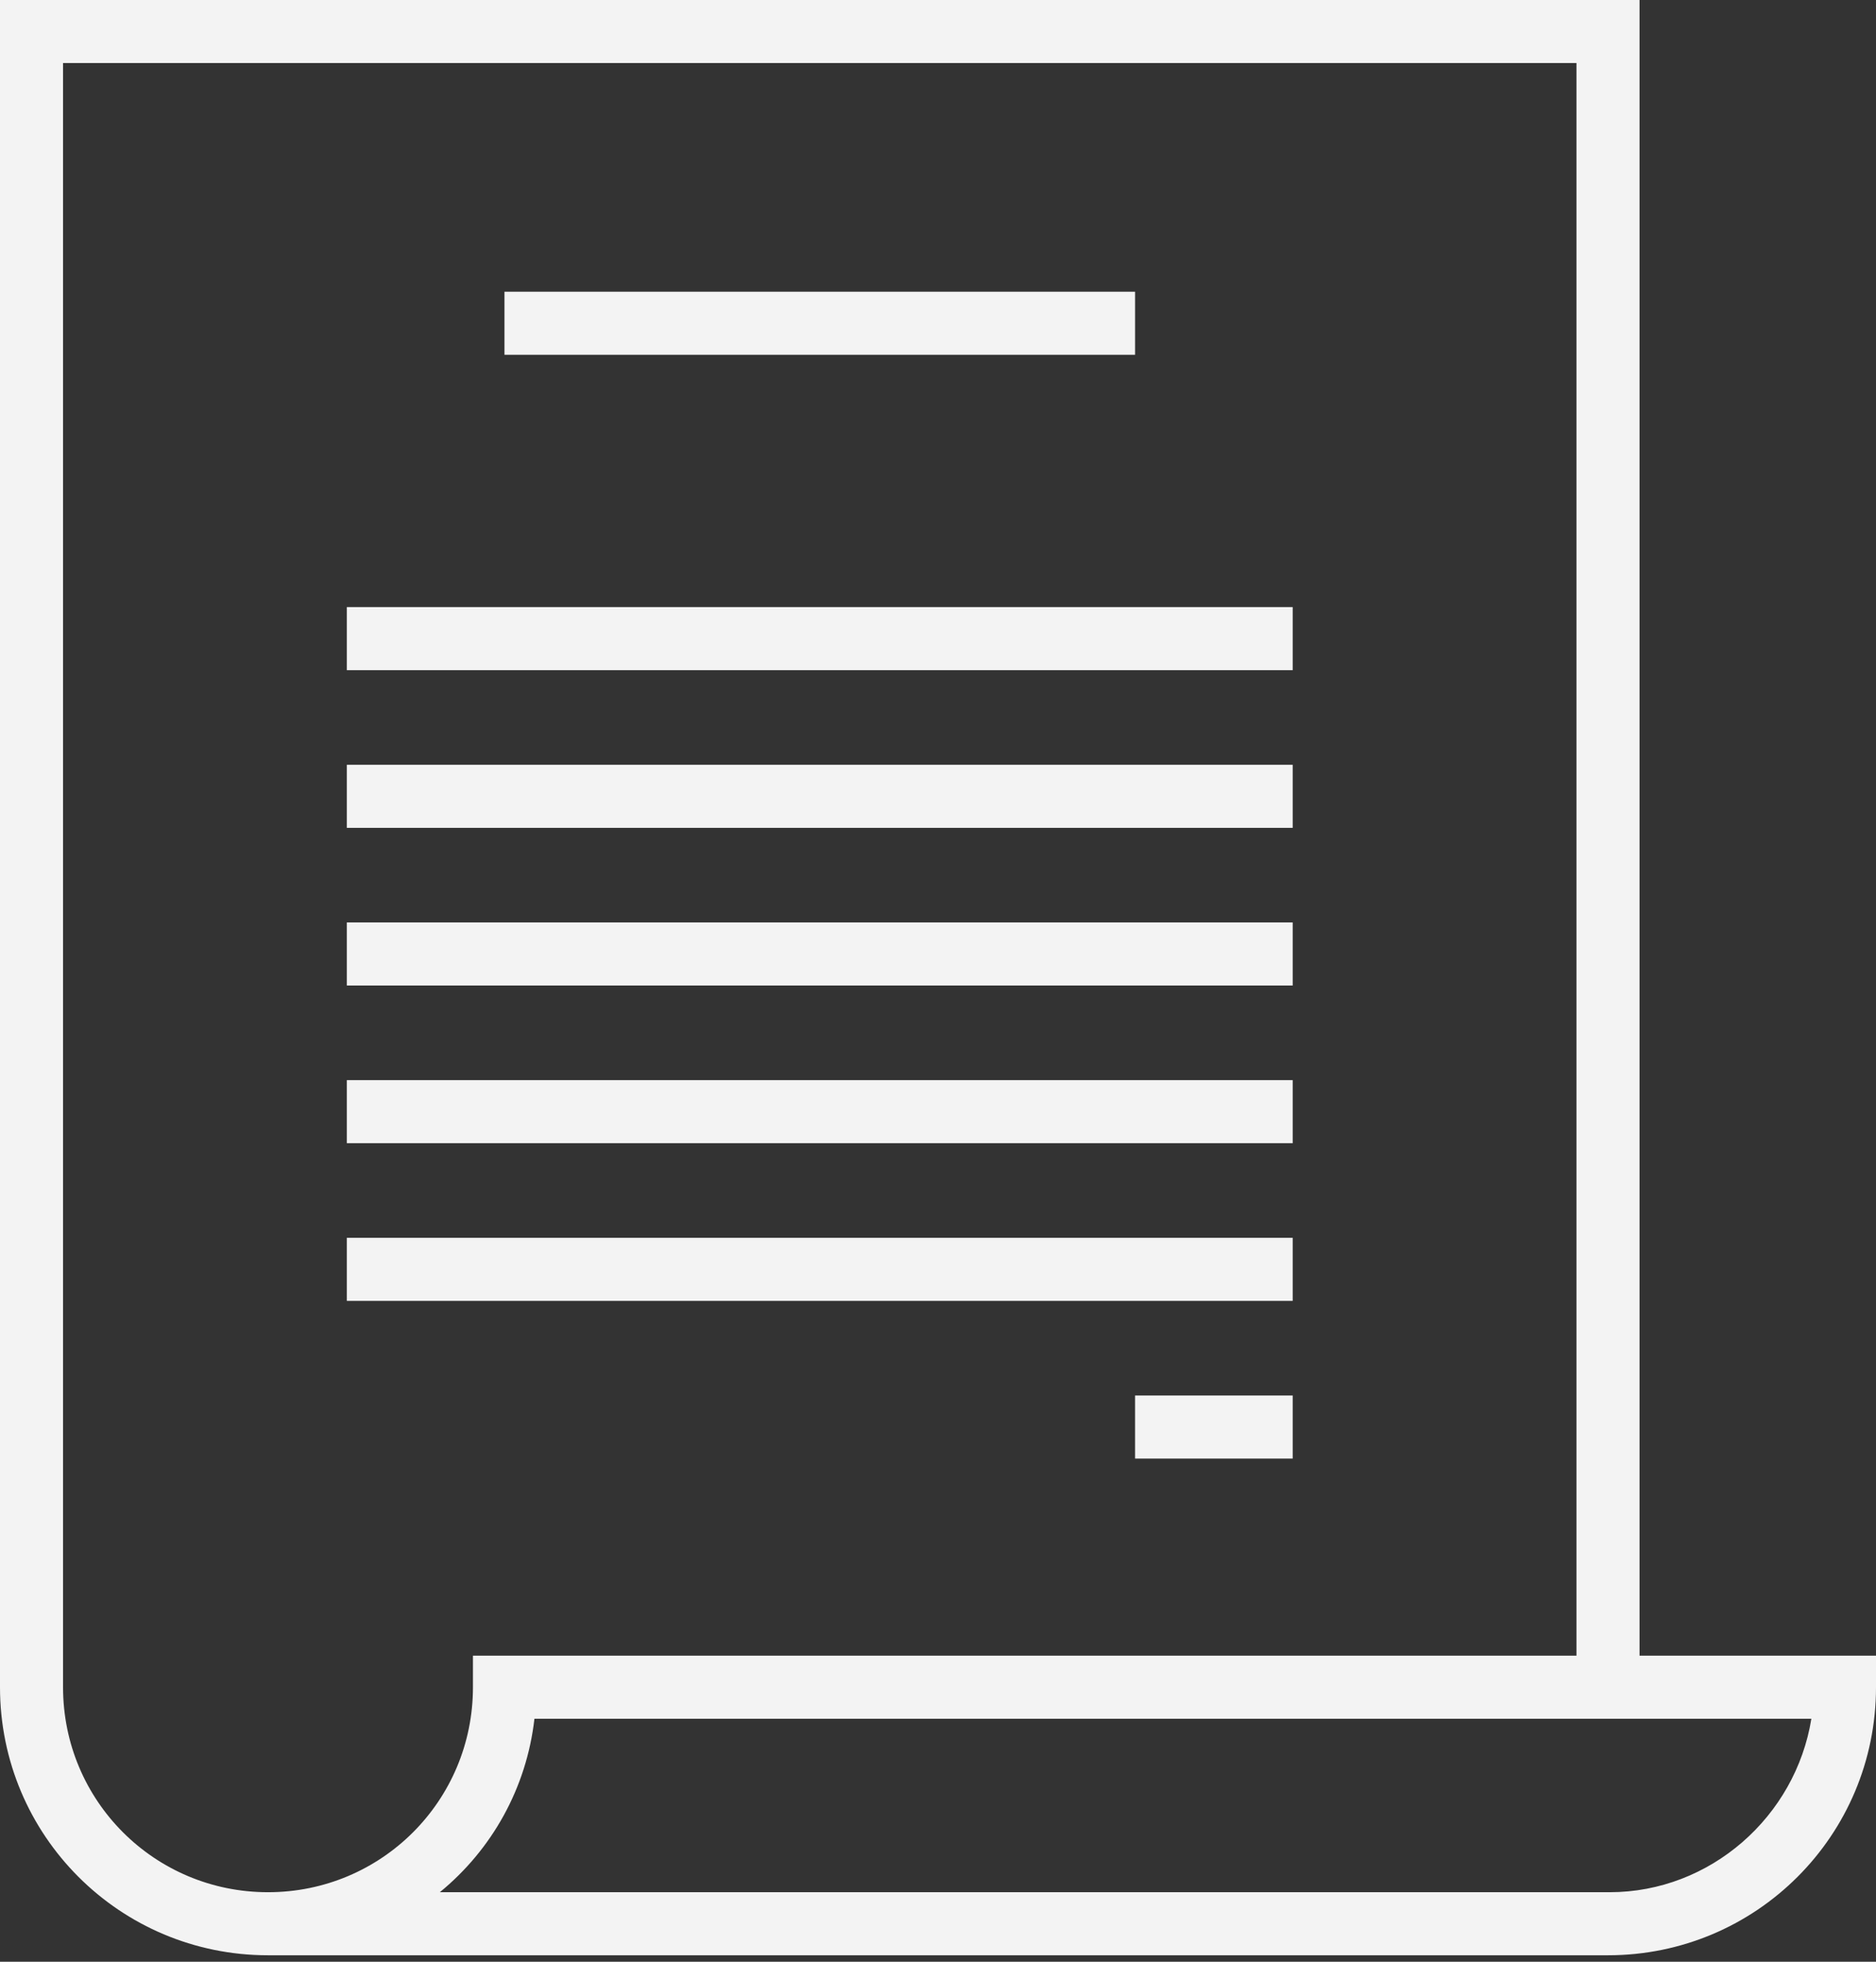 <?xml version="1.0" encoding="UTF-8"?> <svg xmlns="http://www.w3.org/2000/svg" width="66" height="69" viewBox="0 0 66 69" fill="none"><rect x="0" y="0" width="66" height="69" fill="#333333" stroke="none"/> <path d="M39.933 10.261H17.748V12.479H39.933V10.261Z" fill="#F3F3F3"></path> <path d="M45.479 21.353H12.202V23.572H45.479V21.353Z" fill="#F3F3F3"></path> <path d="M45.479 26.899H12.202V29.118H45.479V26.899Z" fill="#F3F3F3"></path> <path d="M45.479 32.445H12.202V34.664H45.479V32.445Z" fill="#F3F3F3"></path> <path d="M45.479 37.992H12.202V40.21H45.479V37.992Z" fill="#F3F3F3"></path> <path d="M45.479 43.538H12.202V45.756H45.479V43.538Z" fill="#F3F3F3"></path> <path d="M45.479 49.084H39.933V51.303H45.479V49.084Z" fill="#F3F3F3"></path> <path d="M9.429 68.773H56.571C61.785 68.773 66 64.558 66 59.344V58.235H57.681V0H0V59.344C0 64.558 4.215 68.773 9.429 68.773V66.555C5.435 66.555 2.218 63.338 2.218 59.344V2.218H55.462V58.235H16.639V59.344C16.639 63.338 13.422 66.555 9.429 66.555V68.773ZM18.802 60.454H63.726C63.171 63.892 60.176 66.555 56.627 66.555H15.474C17.304 65.057 18.524 62.894 18.802 60.454Z" fill="#F3F3F3"></path> </svg> 
